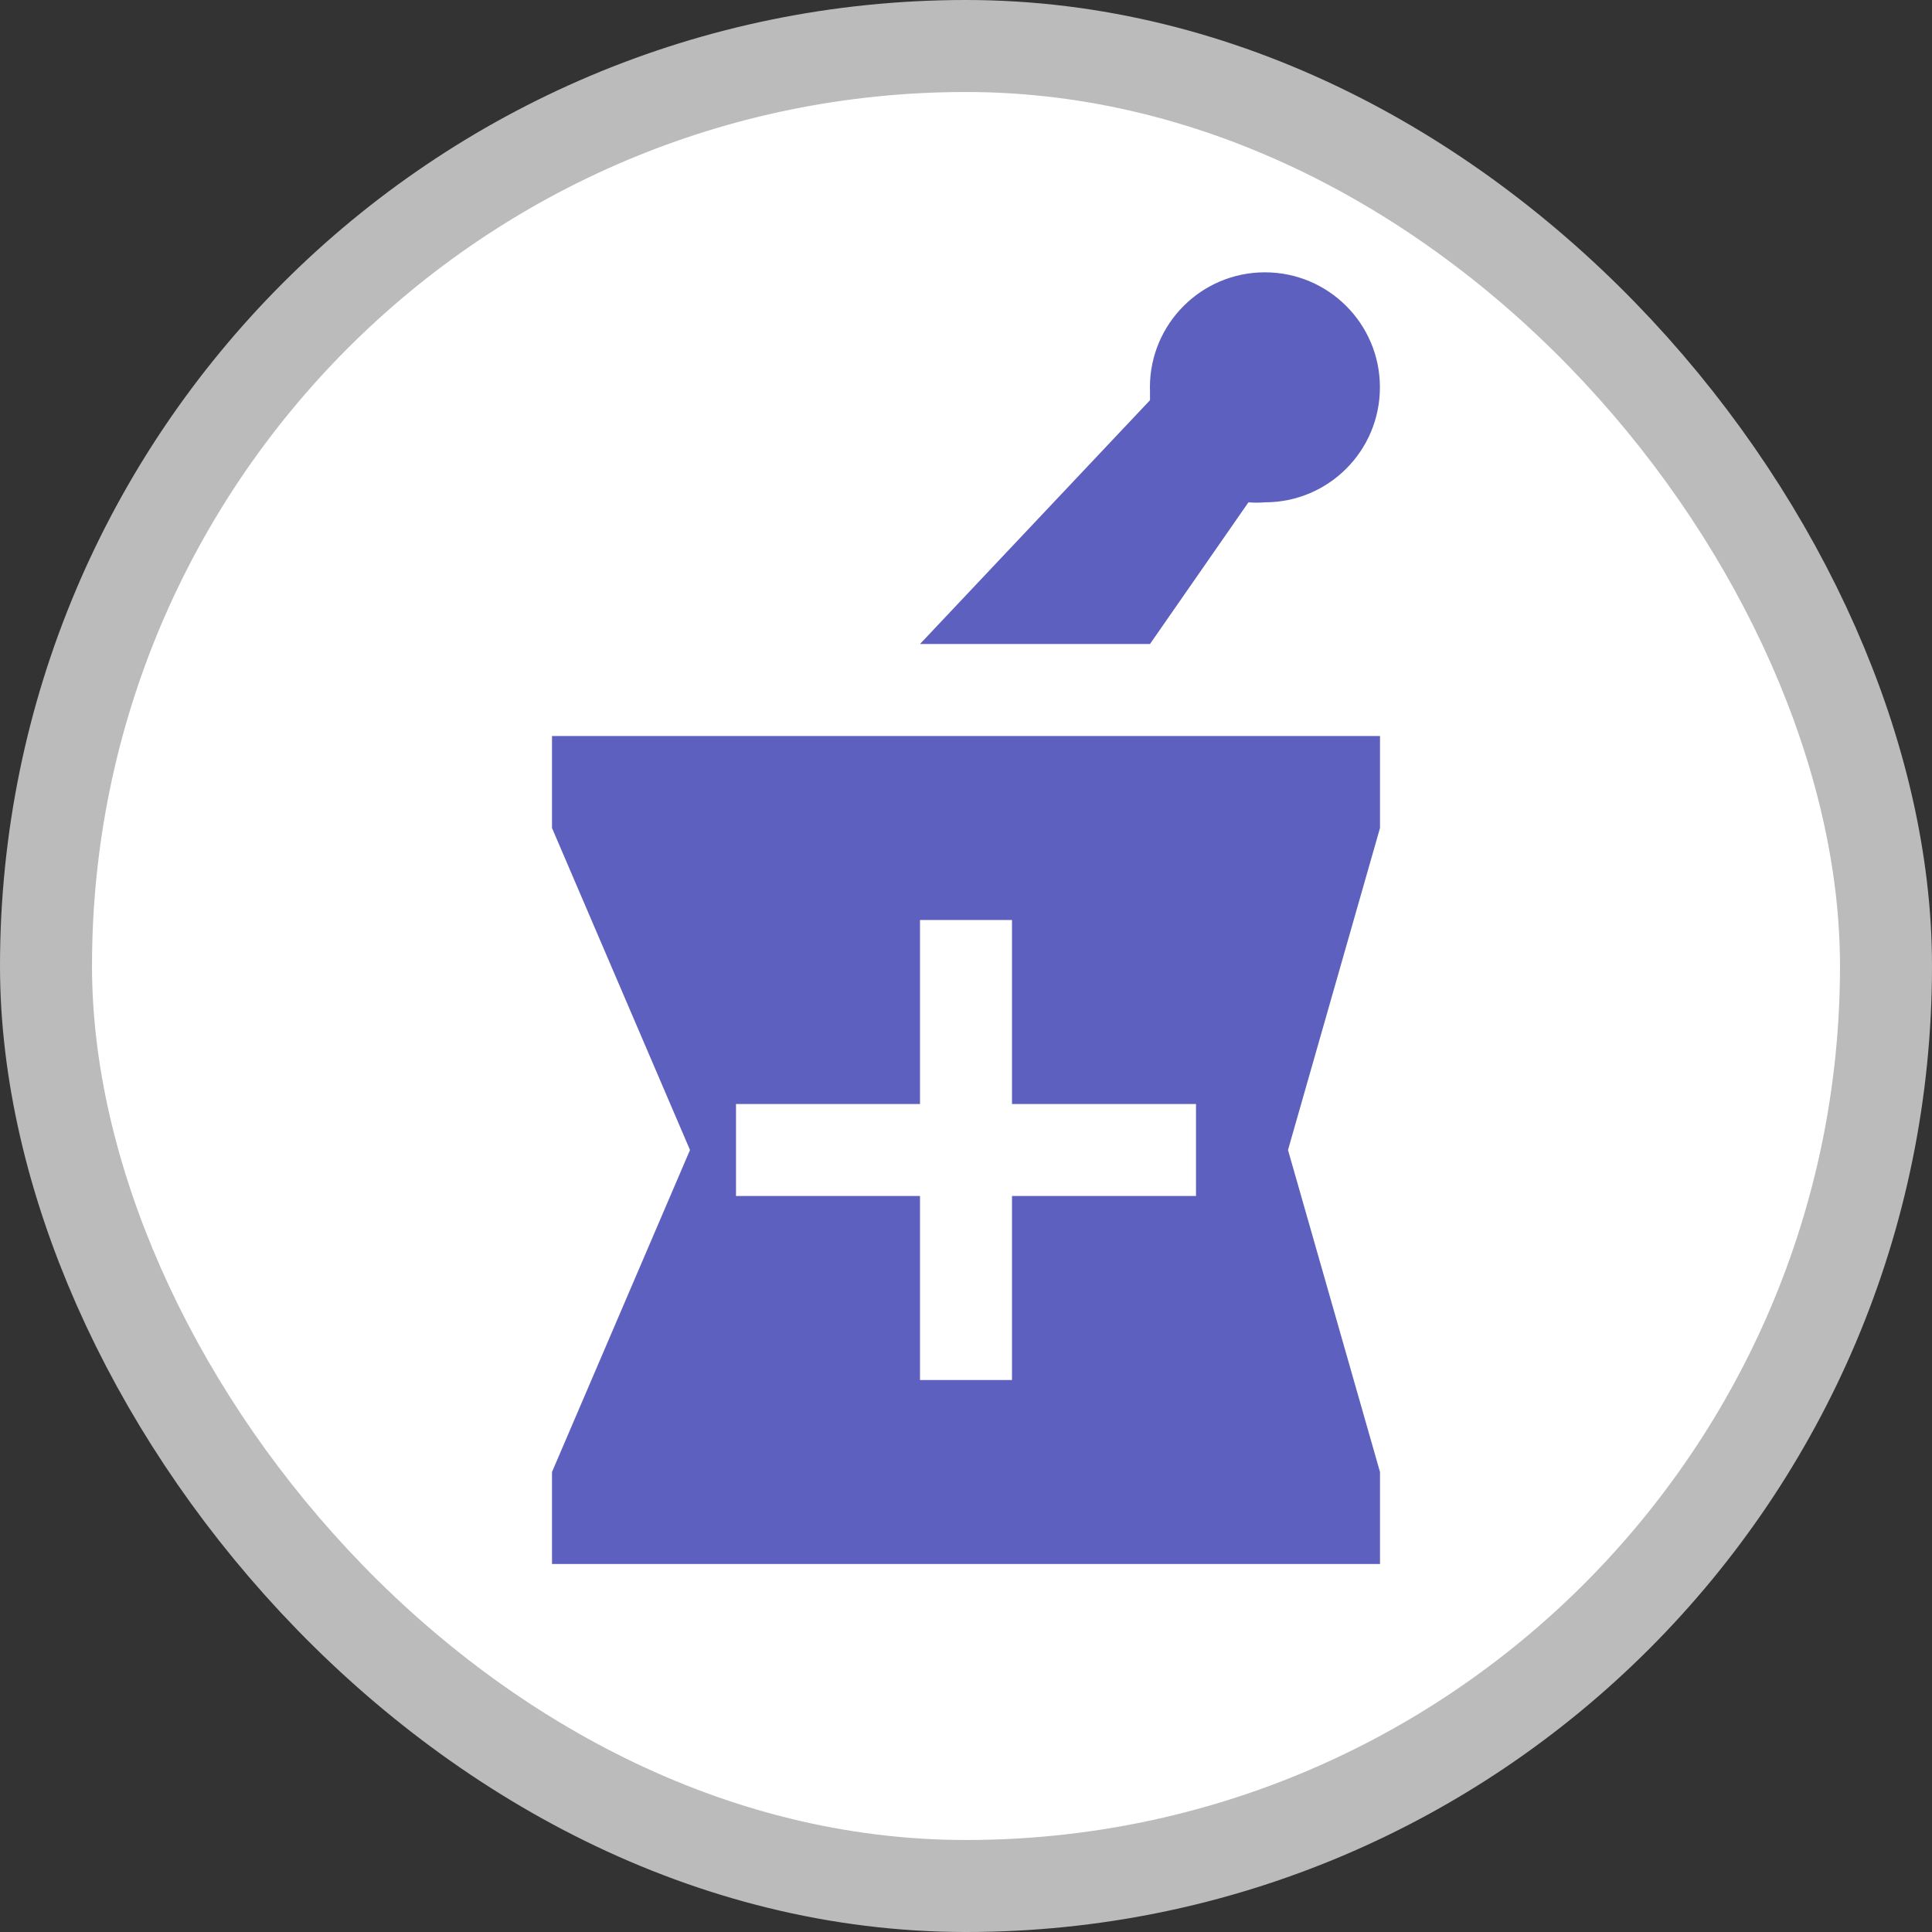 <svg xmlns="http://www.w3.org/2000/svg" viewBox="0 0 21 21" height="21" width="21"><rect x="0" y="0" width="21" height="21" fill="#333333" stroke="none"/><title>pharmacy_15.svg</title><rect fill="none" x="0" y="0" width="21" height="21"></rect><rect x="1" y="1" rx="9.5" ry="9.5" width="19" height="19" stroke="#bbb" style="stroke-linejoin:round;stroke-miterlimit:4;" fill="#bbb" stroke-width="2"></rect><rect x="1" y="1" width="19" height="19" rx="9.5" ry="9.5" fill="#fff"></rect><path fill="#5d60be" transform="translate(3 3)" d="M9.5,4l1.07-1.54c0.06,0.005,0.12,0.005,0.18,0c0.69-0,1.25-0.56,1.249-1.251
	C11.999,0.519,11.439-0.04,10.749-0.04C10.058-0.04,9.499,0.52,9.499,1.211c0,0.013,0,0.026,0.001,0.039
	c0,0,0,0.07,0,0.1L7,4H9.5z M12,6V5H3v1l1.5,3.5L3,13v1h9v-1l-1-3.5L12,6z M10,10H8v2H7v-2H5V9h2V7h1v2h2V10z"></path></svg>
